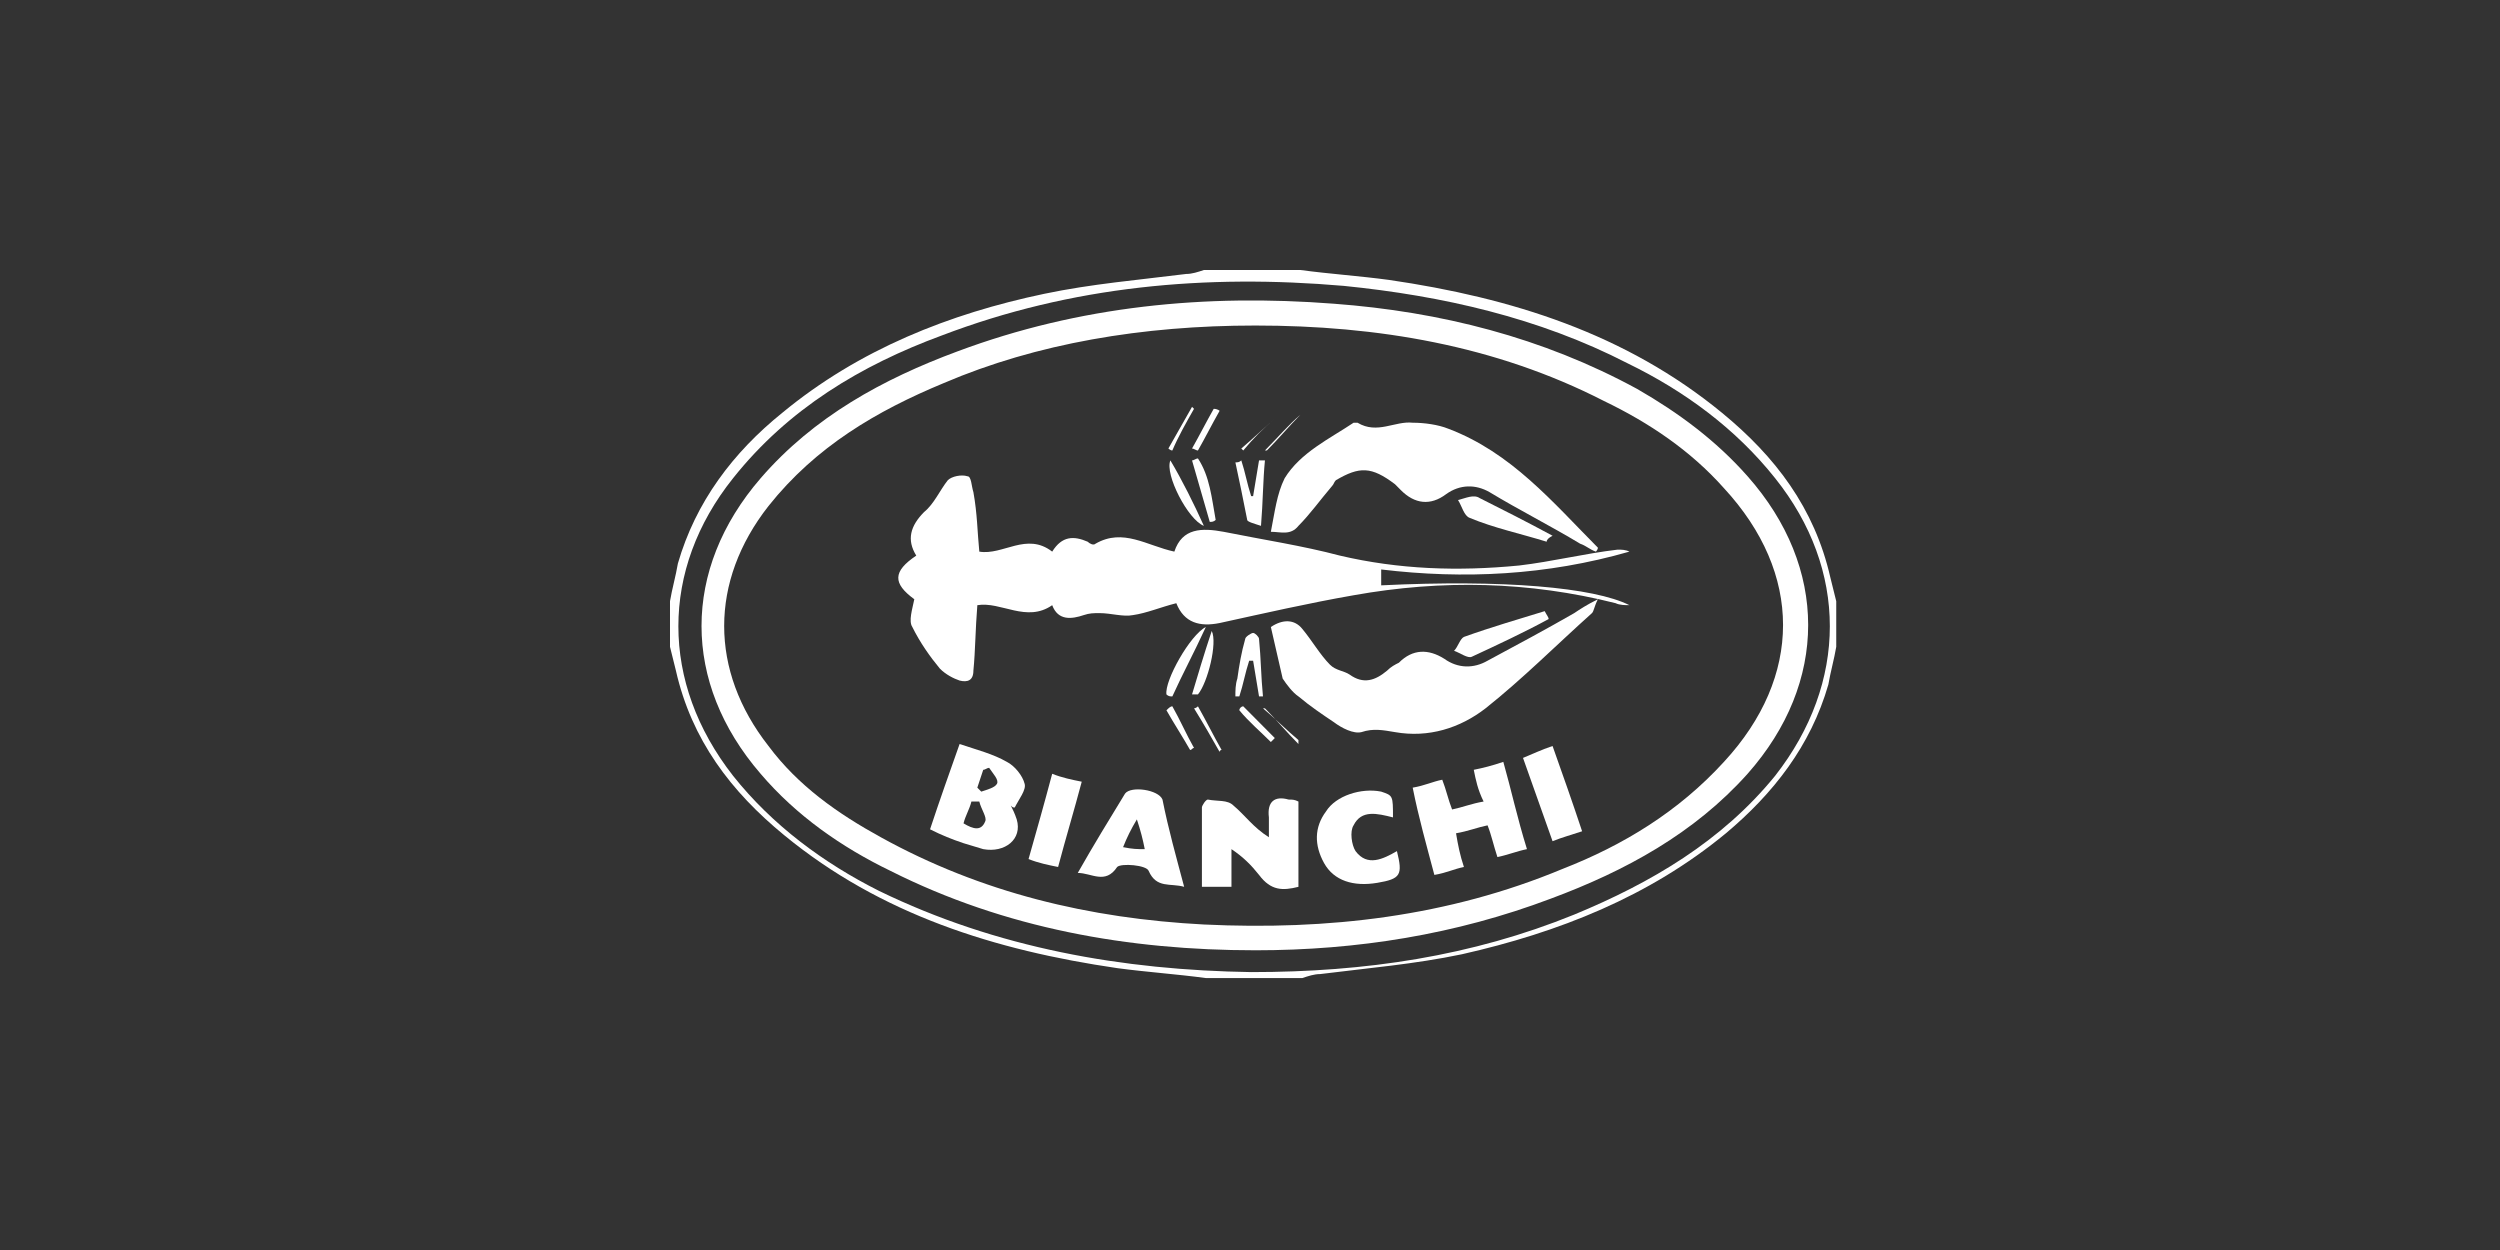 <?xml version="1.0" encoding="UTF-8"?> <svg xmlns="http://www.w3.org/2000/svg" fill="none" height="125" viewBox="0 0 250 125" width="250"><rect x="0" y="0" width="250" height="125" fill="#333333" stroke="none"/><g fill="#fff"><path d="m120.584 97.805c-2.955-.397-5.91-.595-8.865-.992-12.214-1.785-23.64-5.355-33.293-13.288-5.319-4.363-9.259-9.52-10.835-16.462-.197-.793-.394-1.587-.591-2.38 0-1.587 0-2.975 0-4.562.197-1.19.591-2.578.788-3.768 1.773-6.148 5.516-11.107 10.441-15.073 7.683-6.347 16.745-9.917 26.201-11.9 4.728-.992 9.456-1.388 14.184-1.983.591 0 1.182-.198 1.773-.397h9.653c2.955.397 5.91.595 8.865.992 12.214 1.785 23.64 5.355 33.293 13.288 5.319 4.363 9.259 9.52 10.835 16.462.197.793.394 1.587.591 2.38v4.562c-.197 1.19-.591 2.578-.788 3.768-1.773 6.148-5.516 10.908-10.244 14.875-7.683 6.347-16.745 9.917-26.398 12.098-4.728.992-9.456 1.388-14.184 1.983-.591 0-1.182.198-1.773.397-3.152 0-6.304 0-9.653 0zm4.531-.595c11.426 0 22.064-1.587 32.308-5.752 7.683-3.173 14.775-7.338 20.094-13.883 7.289-9.322 7.289-20.627 0-29.75-3.94-4.958-9.062-8.727-14.775-11.503-8.865-4.562-18.518-6.743-28.368-7.735-13.79-1.19-27.186 0-40.188 4.958-8.077 2.975-15.366 7.338-20.882 14.28-7.289 9.123-7.289 20.428 0 29.75 3.94 4.958 9.062 8.727 14.578 11.503 11.82 5.752 24.428 7.933 37.233 8.132z"></path><path d="m125.509 95.028c-12.608 0-25.019-2.182-36.445-7.933-4.925-2.38-9.456-5.553-13.002-9.718-7.88-9.123-7.88-20.428 0-29.552 5.319-6.148 12.214-9.917 19.7-12.693 12.214-4.562 24.822-5.752 37.627-4.76 10.638.793 20.882 3.372 30.338 8.528 4.137 2.38 7.88 5.157 11.032 8.727 8.077 9.123 8.077 20.627 0 29.75-5.319 5.95-12.214 9.718-19.7 12.495-9.456 3.57-19.306 5.157-29.55 5.157zm0-62.475c-11.229 0-21.867 1.785-31.126 5.752-6.698 2.777-12.805 6.347-17.533 12.297-5.91 7.537-5.91 16.462 0 23.998 2.955 3.967 6.895 6.743 11.229 9.123 10.047 5.553 20.882 8.132 32.308 8.727 12.411.595 24.428-.793 35.854-5.553 6.107-2.38 11.623-5.752 16.154-10.71 7.88-8.528 7.88-18.842 0-27.37-3.349-3.768-7.486-6.545-12.017-8.727-10.835-5.553-22.655-7.537-34.869-7.537z"></path><path d="m97.931 55.163c2.364.397 4.728-1.983 7.289 0 .985-1.587 2.167-1.587 3.546-.992.197.198.591.397.788.198 2.758-1.587 5.122.198 7.88.793.788-2.38 2.758-2.38 4.925-1.983 3.94.793 7.88 1.388 11.623 2.38 5.91 1.388 11.82 1.587 17.927.992 3.349-.397 6.501-1.19 9.85-1.587.394 0 .788 0 1.182.198-8.274 2.38-16.548 2.777-24.822 1.785v1.587c12.214-.595 21.276.198 24.822 1.983-.394 0-.985 0-1.379-.198-8.668-2.182-17.336-2.38-26.201-.793-4.531.793-8.865 1.785-13.396 2.777-1.97.397-3.546 0-4.334-1.983-1.576.397-2.955.992-4.334 1.19-.985.198-2.167-.198-3.349-.198-.591 0-.985 0-1.576.198-1.182.397-2.561.595-3.152-.992-2.561 1.785-5.122-.397-7.486 0-.197 2.38-.197 4.562-.394 6.545 0 .992-.591 1.19-1.379.992-.591-.198-1.379-.595-1.97-1.19-.985-1.19-1.97-2.578-2.758-4.165-.394-.595 0-1.785.197-2.777-2.167-1.587-2.167-2.777.197-4.363-.985-1.587-.591-2.975.788-4.363.985-.793 1.576-2.182 2.364-3.173.394-.397 1.379-.595 1.97-.397.394 0 .394.992.591 1.587.394 2.182.394 3.967.591 5.95z"></path><path d="m127.086 53.18c.394-1.983.591-3.768 1.379-5.355 1.576-2.578 4.531-3.967 6.895-5.553h.394c1.97 1.19 3.743-.198 5.516 0 1.182 0 2.561.198 3.546.595 6.304 2.38 10.441 7.338 14.972 11.9 0 .198-.197.397-.197.397-.591-.198-.985-.595-1.576-.793-2.955-1.785-6.107-3.372-9.062-5.157-1.379-.793-2.955-.793-4.334.198-1.576 1.19-3.152.992-4.531-.397-.197-.198-.394-.397-.591-.595-2.364-1.785-3.546-1.785-5.91-.397-.197.198-.197.397-.394.595-1.182 1.388-2.167 2.777-3.349 3.967-.788.992-1.773.595-2.758.595z"></path><path d="m127.086 62.7c1.182-.793 2.364-.793 3.152.198.985 1.19 1.773 2.578 2.758 3.57.591.595 1.379.595 1.97.992 1.379.992 2.561.595 3.743-.397.394-.397.788-.595 1.182-.793 1.379-1.388 2.955-1.388 4.531-.397 1.379.992 2.955.992 4.334.198 2.955-1.587 5.91-3.173 8.668-4.76.591-.397 1.182-.793 2.364-1.388-.394.793-.394 1.19-.591 1.388-3.546 3.173-6.895 6.545-10.638 9.52-2.561 1.983-5.713 2.975-9.062 2.38-1.182-.198-2.167-.397-3.349 0-.788.198-1.97-.397-2.758-.992-1.182-.793-2.364-1.587-3.546-2.578-.591-.397-1.182-1.19-1.576-1.785-.394-1.785-.788-3.372-1.182-5.157z"></path><path d="m120.191 88.682c0-2.777 0-5.355 0-7.933 0-.198.394-.793.591-.793.985.198 1.97 0 2.561.595 1.182.992 1.97 2.182 3.546 3.173 0-.595 0-1.388 0-1.983-.197-1.587.591-2.182 1.97-1.785.394 0 .591 0 .985.198v8.528c-1.576.397-2.758.397-3.94-1.19-.788-.992-1.576-1.785-2.758-2.578v3.768c-.985 0-1.773 0-2.955 0z"></path><path d="m147.377 76.98c.985-.198 1.773-.397 2.955-.793.788 2.777 1.379 5.553 2.364 8.727-.985.198-1.97.595-2.955.793-.394-1.19-.591-2.182-.985-3.173-.985.198-1.97.595-3.152.793.197 1.19.394 2.182.788 3.372-.985.198-1.773.595-2.955.793-.788-2.975-1.576-5.752-2.167-8.727 1.182-.198 1.97-.595 2.955-.793.394.992.591 1.983.985 2.975.985-.198 1.97-.595 3.152-.793-.591-1.19-.788-2.182-.985-3.173z"></path><path d="m95.959 74.402c1.773.595 3.349.992 4.728 1.785.788.397 1.576 1.388 1.773 2.182.197.595-.591 1.587-.985 2.38-.197 0-.197 0-.394-.198.197.397.394.793.591 1.388.591 1.983-1.182 3.372-3.349 2.975-.591-.198-1.379-.397-1.97-.595-1.182-.397-2.167-.793-3.349-1.388.985-2.975 1.97-5.752 2.955-8.528zm1.97 5.752c-.197 0-.591 0-.788 0-.197.793-.591 1.388-.788 2.182.985.595 1.773.793 2.167-.198.197-.397-.394-1.19-.591-1.983zm.985-3.372c-.197 0-.394.198-.591.198-.197.595-.394 1.19-.591 1.785.197.198.197.198.394.397.591-.198 1.379-.397 1.576-.793.197-.397-.394-.992-.788-1.587z"></path><path d="m118.415 88.682c-1.379-.397-2.758.198-3.546-1.587-.197-.595-2.758-.793-3.152-.397-1.182 1.785-2.561.595-3.94.595 1.576-2.777 3.152-5.355 4.728-7.933.591-.793 3.349-.397 3.743.595.591 2.975 1.379 5.752 2.167 8.727zm-3.94-3.768c-.197-.992-.394-1.785-.788-2.975-.591.992-.985 1.785-1.379 2.777.985.198 1.379.198 2.167.198z"></path><path d="m139.298 81.74c-1.576-.397-3.152-.793-3.94.793-.394.595-.197 1.983.197 2.578 1.182 1.587 2.758.793 4.137 0 .591 2.38.394 2.777-1.97 3.173-2.364.397-4.334-.198-5.319-1.983s-.985-3.57.197-5.157c.985-1.587 3.546-2.38 5.516-1.983 1.182.397 1.182.397 1.182 2.578z"></path><path d="m158.211 83.128c-1.182.397-1.97.595-2.955.992-.985-2.777-1.97-5.553-2.955-8.33.985-.397 1.773-.793 2.955-1.19.985 2.777 1.97 5.553 2.955 8.528z"></path><path d="m105.219 77.377c.985.397 1.97.595 2.955.793-.788 2.975-1.576 5.553-2.364 8.528-.985-.198-1.97-.397-2.955-.793.788-2.777 1.576-5.553 2.364-8.528z"></path><path d="m154.862 61.907c-2.561 1.388-5.122 2.578-7.683 3.768-.394.198-1.182-.397-1.773-.595.394-.397.591-1.19.985-1.388 2.758-.992 5.516-1.785 8.077-2.578.197.397.394.595.394.793z"></path><path d="m154.666 54.172c-2.561-.793-5.319-1.388-7.683-2.38-.591-.198-.788-1.19-1.182-1.785.788-.198 1.576-.595 2.167-.198 2.364 1.19 4.728 2.38 7.289 3.768-.394.198-.591.397-.591.595z"></path><path d="m125.903 69.642c-.197-1.19-.394-2.38-.591-3.57-.197 0-.197 0-.394 0-.394 1.19-.591 2.38-.985 3.57-.197 0-.394 0-.394 0 0-.595 0-1.19.197-1.785.197-1.388.394-2.578.788-3.967 0-.198.591-.595.788-.595s.591.397.591.595c.197 1.983.197 3.768.394 5.752 0 0-.197 0-.394 0z"></path><path d="m125.312 49.61c.197-1.19.394-2.38.591-3.57h.591c-.197 1.983-.197 4.165-.394 6.545-.591-.198-1.379-.397-1.379-.595-.394-1.983-.788-3.967-1.182-5.752.197 0 .394 0 .591-.198.394 1.19.591 2.38.985 3.57z"></path><path d="m120.387 52.585c-1.576-.595-3.94-5.157-3.349-6.545 1.182 1.983 2.364 4.363 3.349 6.545z"></path><path d="m116.644 69.443c-.197-1.388 2.364-5.95 3.94-6.743-1.182 2.578-2.364 4.76-3.349 6.942-.197 0-.394 0-.591-.198z"></path><path d="m120.976 52.188c-.591-1.983-1.182-4.165-1.773-6.148.197 0 .394-.198.591-.198 1.182 1.785 1.379 3.967 1.773 6.148-.197.198-.394.198-.591.198z"></path><path d="m119.203 69.443c.591-1.983 1.182-3.967 1.97-6.347.591 1.19-.394 5.157-1.379 6.347-.197 0-.394 0-.591 0z"></path><path d="m129.843 74.402c-1.182-1.19-2.167-2.38-3.349-3.57 0 0 0 0-.197 0 1.182.992 2.364 2.182 3.546 3.173z"></path><path d="m130.038 41.478c-1.182 1.19-2.167 2.38-3.349 3.57 0 0 0 0-.197 0 1.379-1.388 2.364-2.578 3.546-3.57z"></path><path d="m121.963 75.195c-.788-1.388-1.576-2.777-2.561-4.363.197 0 .394-.198.394-.198.788 1.388 1.576 2.975 2.364 4.363 0 0-.197 0-.197.198z"></path><path d="m124.328 70.633c.985.992 2.167 2.182 3.152 3.173-.197.198-.197.198-.394.397-.985-.992-2.167-1.983-3.152-3.173 0-.198.197-.397.394-.397z"></path><path d="m127.478 41.875c-1.182.992-2.167 1.983-3.349 2.975 0 0 0 0 .197.198.985-1.19 1.97-2.182 3.152-3.173z"></path><path d="m119.401 40.883c-.788 1.388-1.576 2.777-2.167 4.165-.197 0-.394-.198-.394-.198.788-1.388 1.576-2.777 2.364-4.165z"></path><path d="m117.236 70.633c.788 1.388 1.379 2.777 2.167 4.165-.197 0-.197.198-.394.198-.788-1.388-1.576-2.578-2.364-3.967.197-.198.394-.397.591-.397z"></path><path d="m121.961 41.082c-.788 1.388-1.379 2.578-2.167 3.967-.197 0-.394-.198-.591-.198.788-1.388 1.379-2.578 2.167-3.967.394 0 .591.198.591.198z"></path></g></svg> 